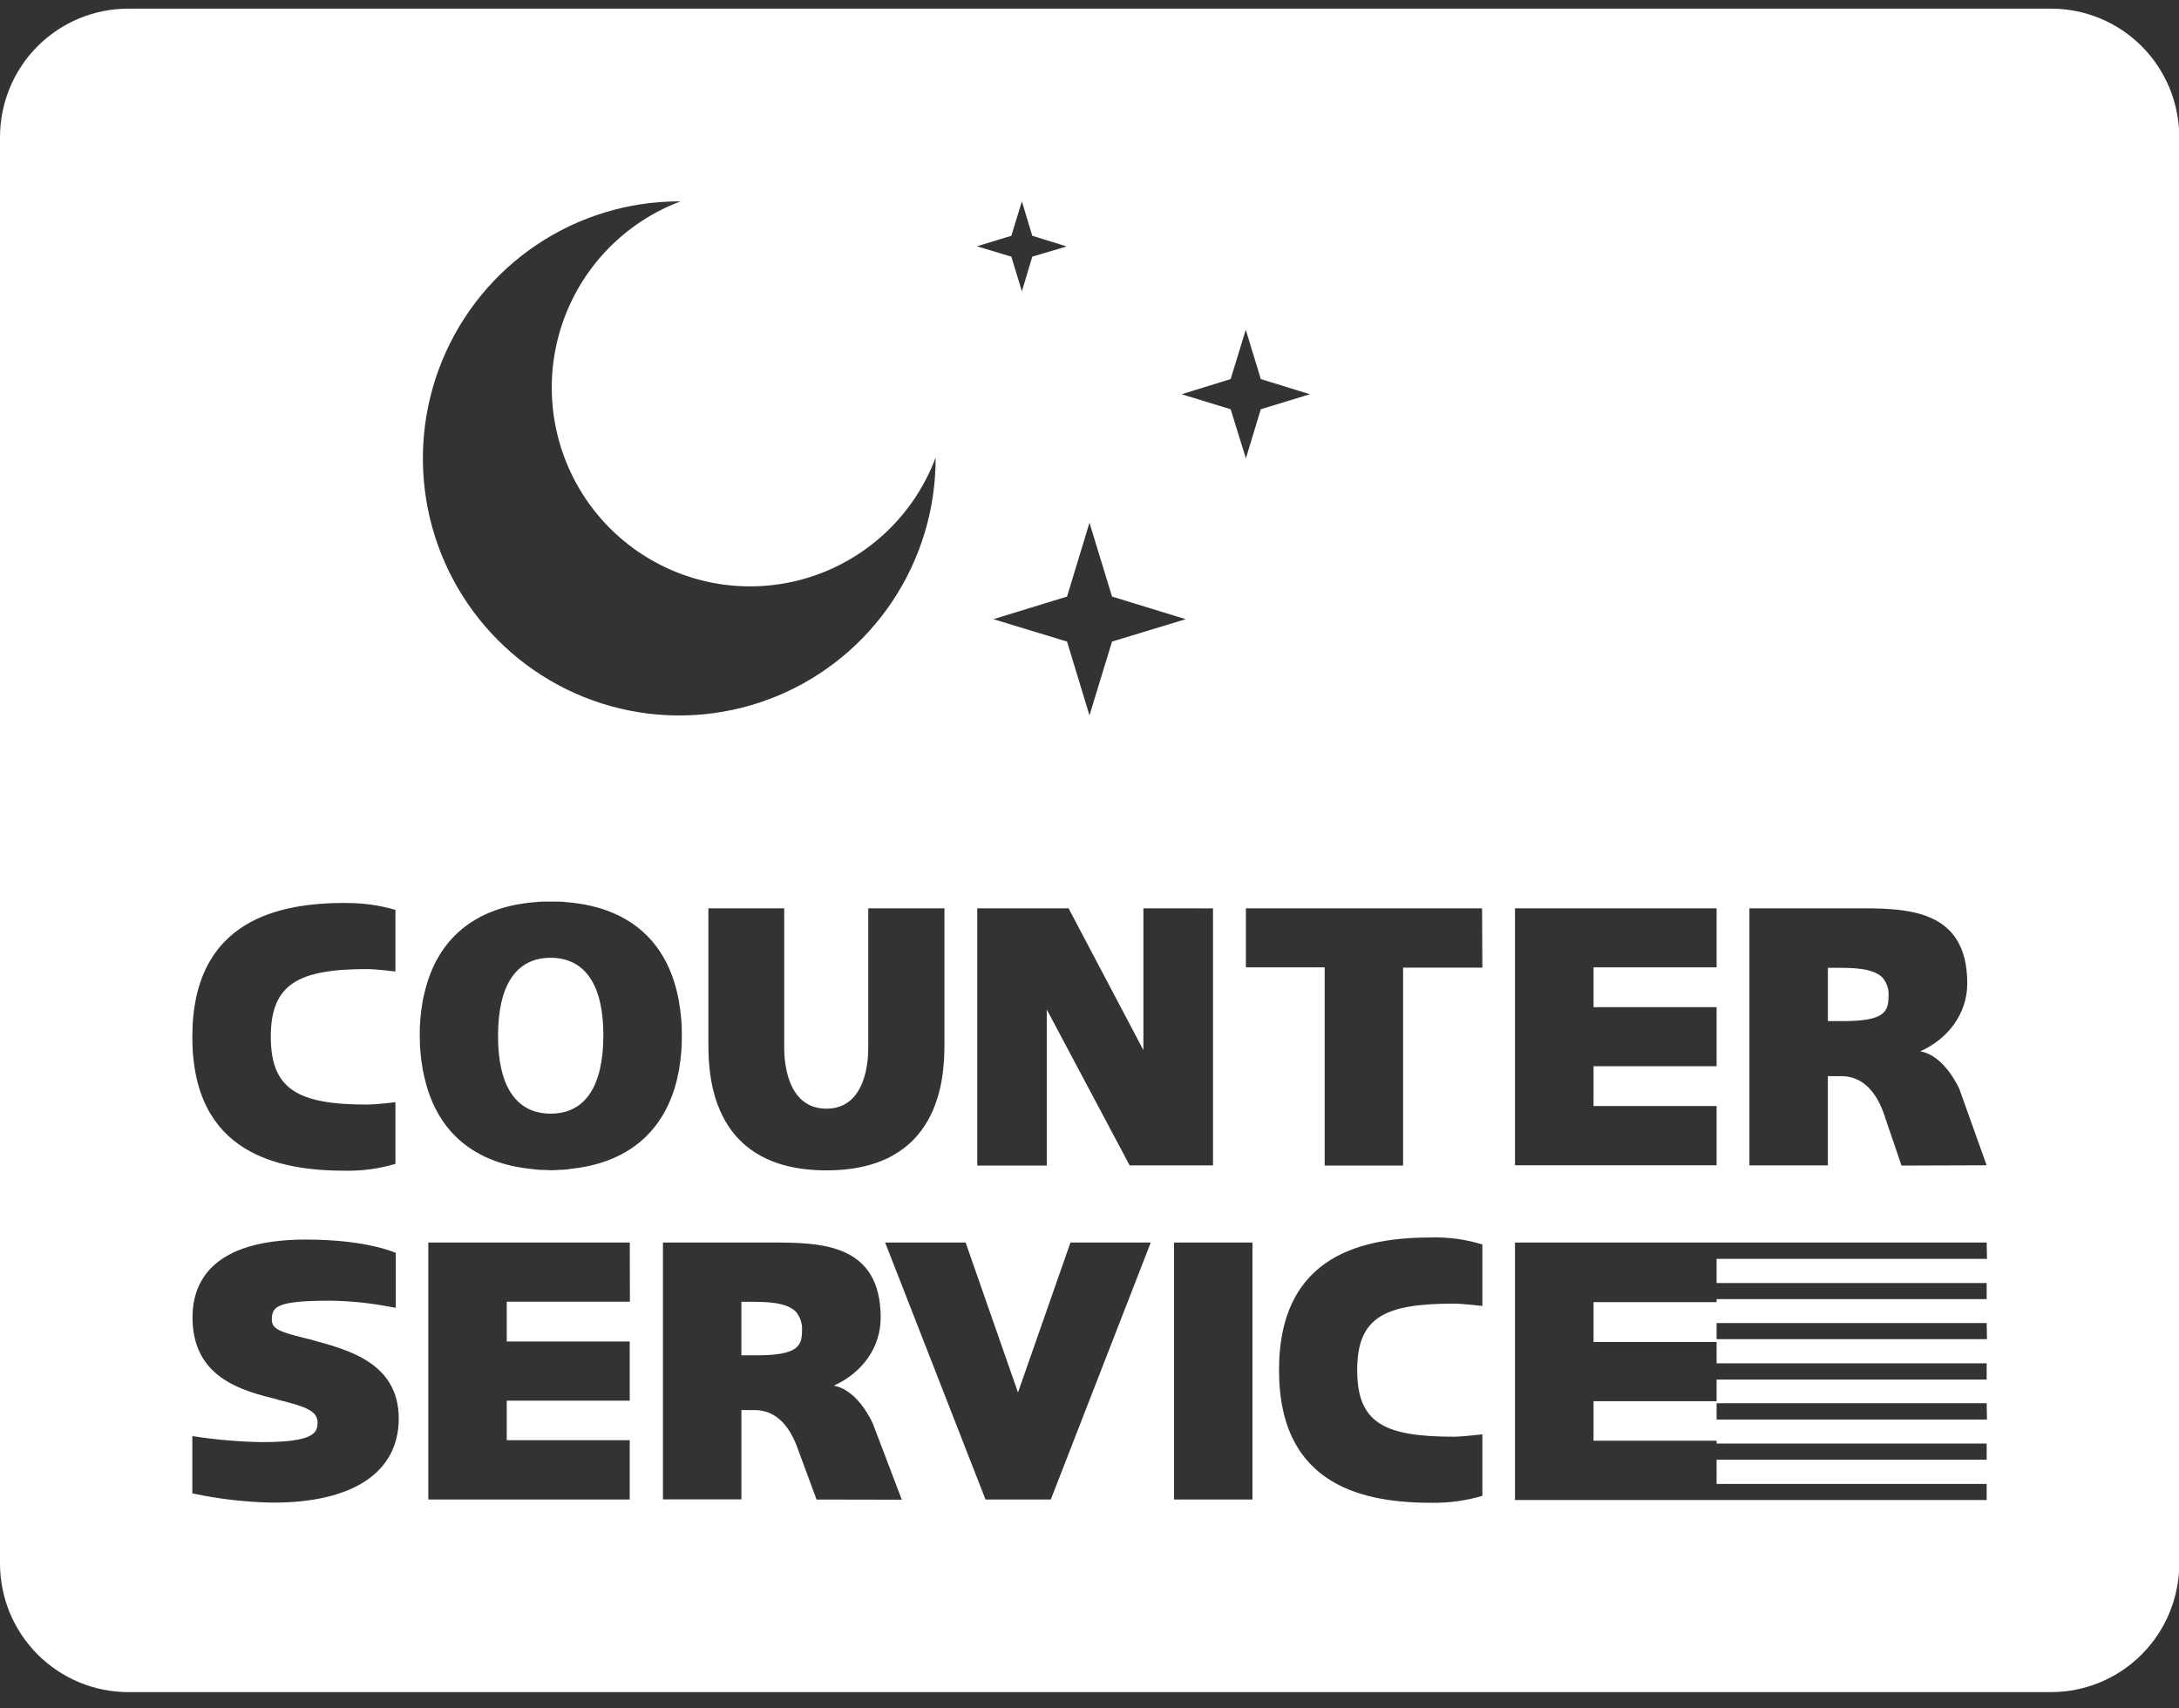 <svg width="88" height="69" viewBox="0 0 88 69" fill="none" xmlns="http://www.w3.org/2000/svg">
<rect x="0" y="0" width="88" height="69" fill="#333333" stroke="none"/>
<path d="M22.24 38.688C20.834 38.688 20.118 39.807 20.113 41.837C20.108 43.867 20.844 44.984 22.24 44.984C23.636 44.984 24.362 43.87 24.367 41.837C24.372 39.804 23.643 38.693 22.24 38.688Z" fill="white"/>
<path d="M82.833 0.35H5.179C4.5 0.349 3.827 0.483 3.198 0.743C2.57 1.004 1.999 1.386 1.518 1.867C1.037 2.349 0.656 2.921 0.395 3.551C0.135 4.18 0 4.855 0 5.537L0 63.158C0.001 64.535 0.547 65.855 1.519 66.829C2.49 67.802 3.806 68.349 5.179 68.35H82.833C84.206 68.35 85.523 67.803 86.493 66.829C87.464 65.856 88.01 64.535 88.01 63.158V5.537C88.01 4.855 87.876 4.18 87.616 3.551C87.355 2.921 86.974 2.349 86.493 1.867C86.012 1.386 85.442 1.004 84.814 0.743C84.185 0.483 83.512 0.349 82.833 0.35ZM61.184 36.689H69.326V39.074H64.356V40.681H69.326V43.068H64.356V44.676H69.326V47.07H61.184V36.689ZM49.7 15.312L50.311 13.321L50.918 15.312L52.901 15.925L50.918 16.531L50.316 18.515L49.7 16.531L47.719 15.925L49.7 15.312ZM43.999 21.117L44.91 24.097L47.885 25.011L44.91 25.915L43.999 28.896L43.093 25.915L40.12 25.011L43.093 24.097L43.999 21.117ZM48.988 36.692V47.073H45.621L45.521 46.885L42.274 40.777V47.082H39.467V36.689H43.156L43.253 36.877L46.177 42.419V36.689L48.988 36.692ZM40.844 9.524L41.27 8.134L41.689 9.524L43.078 9.954L41.689 10.367L41.27 11.767L40.844 10.367L39.453 9.949L40.844 9.524ZM33.377 44.783C34.982 44.783 35.065 42.817 35.065 42.355V36.689H38.142V42.199C38.142 43.601 37.94 47.275 33.377 47.275C28.814 47.275 28.609 43.611 28.609 42.199V36.689H31.671V42.355C31.671 42.817 31.759 44.783 33.377 44.783ZM27.437 8.136H27.479C26.224 8.608 25.108 9.388 24.232 10.404C23.357 11.421 22.749 12.641 22.465 13.954C22.181 15.267 22.23 16.63 22.608 17.919C22.985 19.207 23.679 20.381 24.626 21.331C25.573 22.281 26.742 22.978 28.027 23.358C29.312 23.738 30.671 23.788 31.98 23.505C33.29 23.222 34.507 22.613 35.522 21.736C36.536 20.859 37.315 19.74 37.786 18.483V18.515C37.787 20.569 37.18 22.576 36.042 24.284C34.905 25.992 33.288 27.323 31.396 28.11C29.504 28.896 27.422 29.102 25.414 28.701C23.405 28.301 21.56 27.312 20.112 25.86C18.663 24.408 17.677 22.558 17.277 20.544C16.878 18.529 17.082 16.442 17.866 14.544C18.65 12.647 19.977 11.025 21.68 9.884C23.382 8.743 25.384 8.134 27.432 8.134L27.437 8.136ZM13.957 36.477C14.638 36.469 15.316 36.562 15.97 36.753V39.242C15.97 39.242 15.205 39.145 14.817 39.145C12.025 39.145 10.936 39.76 10.936 41.879C10.936 43.997 12.025 44.617 14.817 44.617C15.205 44.617 15.967 44.522 15.97 44.522V47.014C15.315 47.206 14.635 47.299 13.952 47.29C11.304 47.29 7.767 46.645 7.767 41.886C7.767 37.127 11.304 36.472 13.952 36.472L13.957 36.477ZM11.031 60.696C9.934 60.678 8.84 60.553 7.767 60.322V58.008C8.697 58.155 9.637 58.237 10.578 58.252C12.671 58.252 12.827 57.879 12.825 57.461C12.825 56.989 12.337 56.813 11.221 56.54L11.185 56.523C9.821 56.183 7.774 55.682 7.774 53.215C7.774 51.781 8.568 50.07 12.357 50.07C14.793 50.07 15.948 50.593 15.984 50.608V52.826L15.439 52.731C14.729 52.608 14.01 52.545 13.29 52.54C11.192 52.54 10.995 52.785 10.978 53.261C10.958 53.662 11.248 53.786 12.232 54.031L12.608 54.124L12.666 54.143C14.089 54.536 16.104 55.064 16.104 57.307C16.096 59.474 14.257 60.696 11.031 60.696ZM25.439 52.58H20.465V54.187H25.432V56.579H20.465V58.174H25.432V60.571H17.297V50.19H25.434L25.439 52.58ZM23.003 47.222C22.958 47.232 22.913 47.238 22.867 47.239C22.774 47.251 22.679 47.251 22.584 47.256C22.489 47.261 22.37 47.27 22.265 47.27H22.243C22.133 47.27 22.029 47.256 21.914 47.256C21.8 47.256 21.731 47.256 21.644 47.239C21.595 47.238 21.546 47.232 21.497 47.222C19.176 47.002 17.685 45.739 17.171 43.642C17.142 43.552 17.127 43.454 17.105 43.352C17.087 43.283 17.073 43.214 17.064 43.144C16.989 42.717 16.952 42.283 16.951 41.849V41.83C16.948 41.398 16.982 40.966 17.054 40.54C17.064 40.465 17.078 40.391 17.095 40.317C17.117 40.222 17.132 40.127 17.161 40.034C17.675 37.93 19.166 36.672 21.488 36.452C21.536 36.446 21.585 36.442 21.634 36.44C21.724 36.429 21.814 36.422 21.904 36.42C22.019 36.42 22.124 36.42 22.233 36.42H22.255H22.574C22.669 36.422 22.763 36.429 22.857 36.44C22.903 36.442 22.948 36.446 22.993 36.452C25.322 36.672 26.813 37.918 27.332 40.034C27.352 40.127 27.371 40.222 27.393 40.317C27.415 40.413 27.422 40.464 27.432 40.54C27.506 40.965 27.541 41.396 27.537 41.827V41.847C27.54 42.281 27.505 42.714 27.432 43.142C27.432 43.215 27.405 43.283 27.393 43.349C27.381 43.415 27.352 43.55 27.332 43.64C26.811 45.736 25.32 46.999 22.991 47.219L23.003 47.222ZM32.977 60.571L32.183 58.423C31.83 57.488 31.26 56.958 30.478 56.958H29.942V60.566H26.774V50.19H31.101C33.094 50.19 35.567 50.19 35.567 53.227C35.567 54.431 34.819 55.455 33.672 55.973C34.67 56.144 35.25 57.505 35.25 57.505L36.42 60.578L32.977 60.571ZM42.437 60.571H39.801L35.747 50.19H38.997L41.112 56.247L43.231 50.19H46.474L42.437 60.571ZM50.581 60.571H47.414V50.19H50.581V60.571ZM59.866 52.753C59.854 52.753 59.087 52.658 58.709 52.658C55.91 52.658 54.811 53.21 54.811 55.345C54.811 57.48 55.902 58.033 58.709 58.033C59.087 58.033 59.854 57.937 59.866 57.937V60.422C59.208 60.617 58.523 60.712 57.837 60.703C55.184 60.703 51.654 60.097 51.654 55.345C51.654 50.593 55.184 49.985 57.837 49.985C58.524 49.97 59.209 50.066 59.866 50.268V52.753ZM59.866 39.086H56.665V47.082H53.498V39.074H50.316V36.689H59.854L59.866 39.086ZM80.245 57.341H69.326V56.681H80.233L80.245 57.341ZM80.245 54.092H69.326V53.442H80.233L80.245 54.092ZM80.245 50.85H69.326V51.827H80.233V52.477H69.326V52.599H64.356V54.207H69.326V55.069H80.233V55.726H69.326V56.599H64.356V58.194H69.326V58.309H80.233V58.963H69.326V59.941H80.233V60.591H61.184V50.19H80.233L80.245 50.85ZM76.793 47.082L76.062 44.935C75.712 43.989 75.146 43.469 74.357 43.469H73.819V47.075H70.651V36.689H74.981C76.969 36.689 79.449 36.689 79.449 39.721C79.449 40.921 78.701 41.952 77.549 42.467C78.545 42.633 79.13 43.989 79.13 43.989L80.231 47.07L76.793 47.082Z" fill="white"/>
<path d="M74.122 39.093H73.82V41.246H74.424C76.079 41.246 76.269 40.884 76.269 40.246C76.28 40.11 76.265 39.972 76.223 39.842C76.181 39.712 76.114 39.591 76.025 39.487C75.628 39.091 74.795 39.093 74.122 39.093Z" fill="white"/>
<path d="M30.231 52.584H29.941V54.746H30.546C32.197 54.746 32.39 54.385 32.39 53.75C32.4 53.61 32.382 53.469 32.338 53.337C32.294 53.204 32.223 53.081 32.132 52.975C31.732 52.584 30.904 52.584 30.231 52.584Z" fill="white"/>
</svg>
